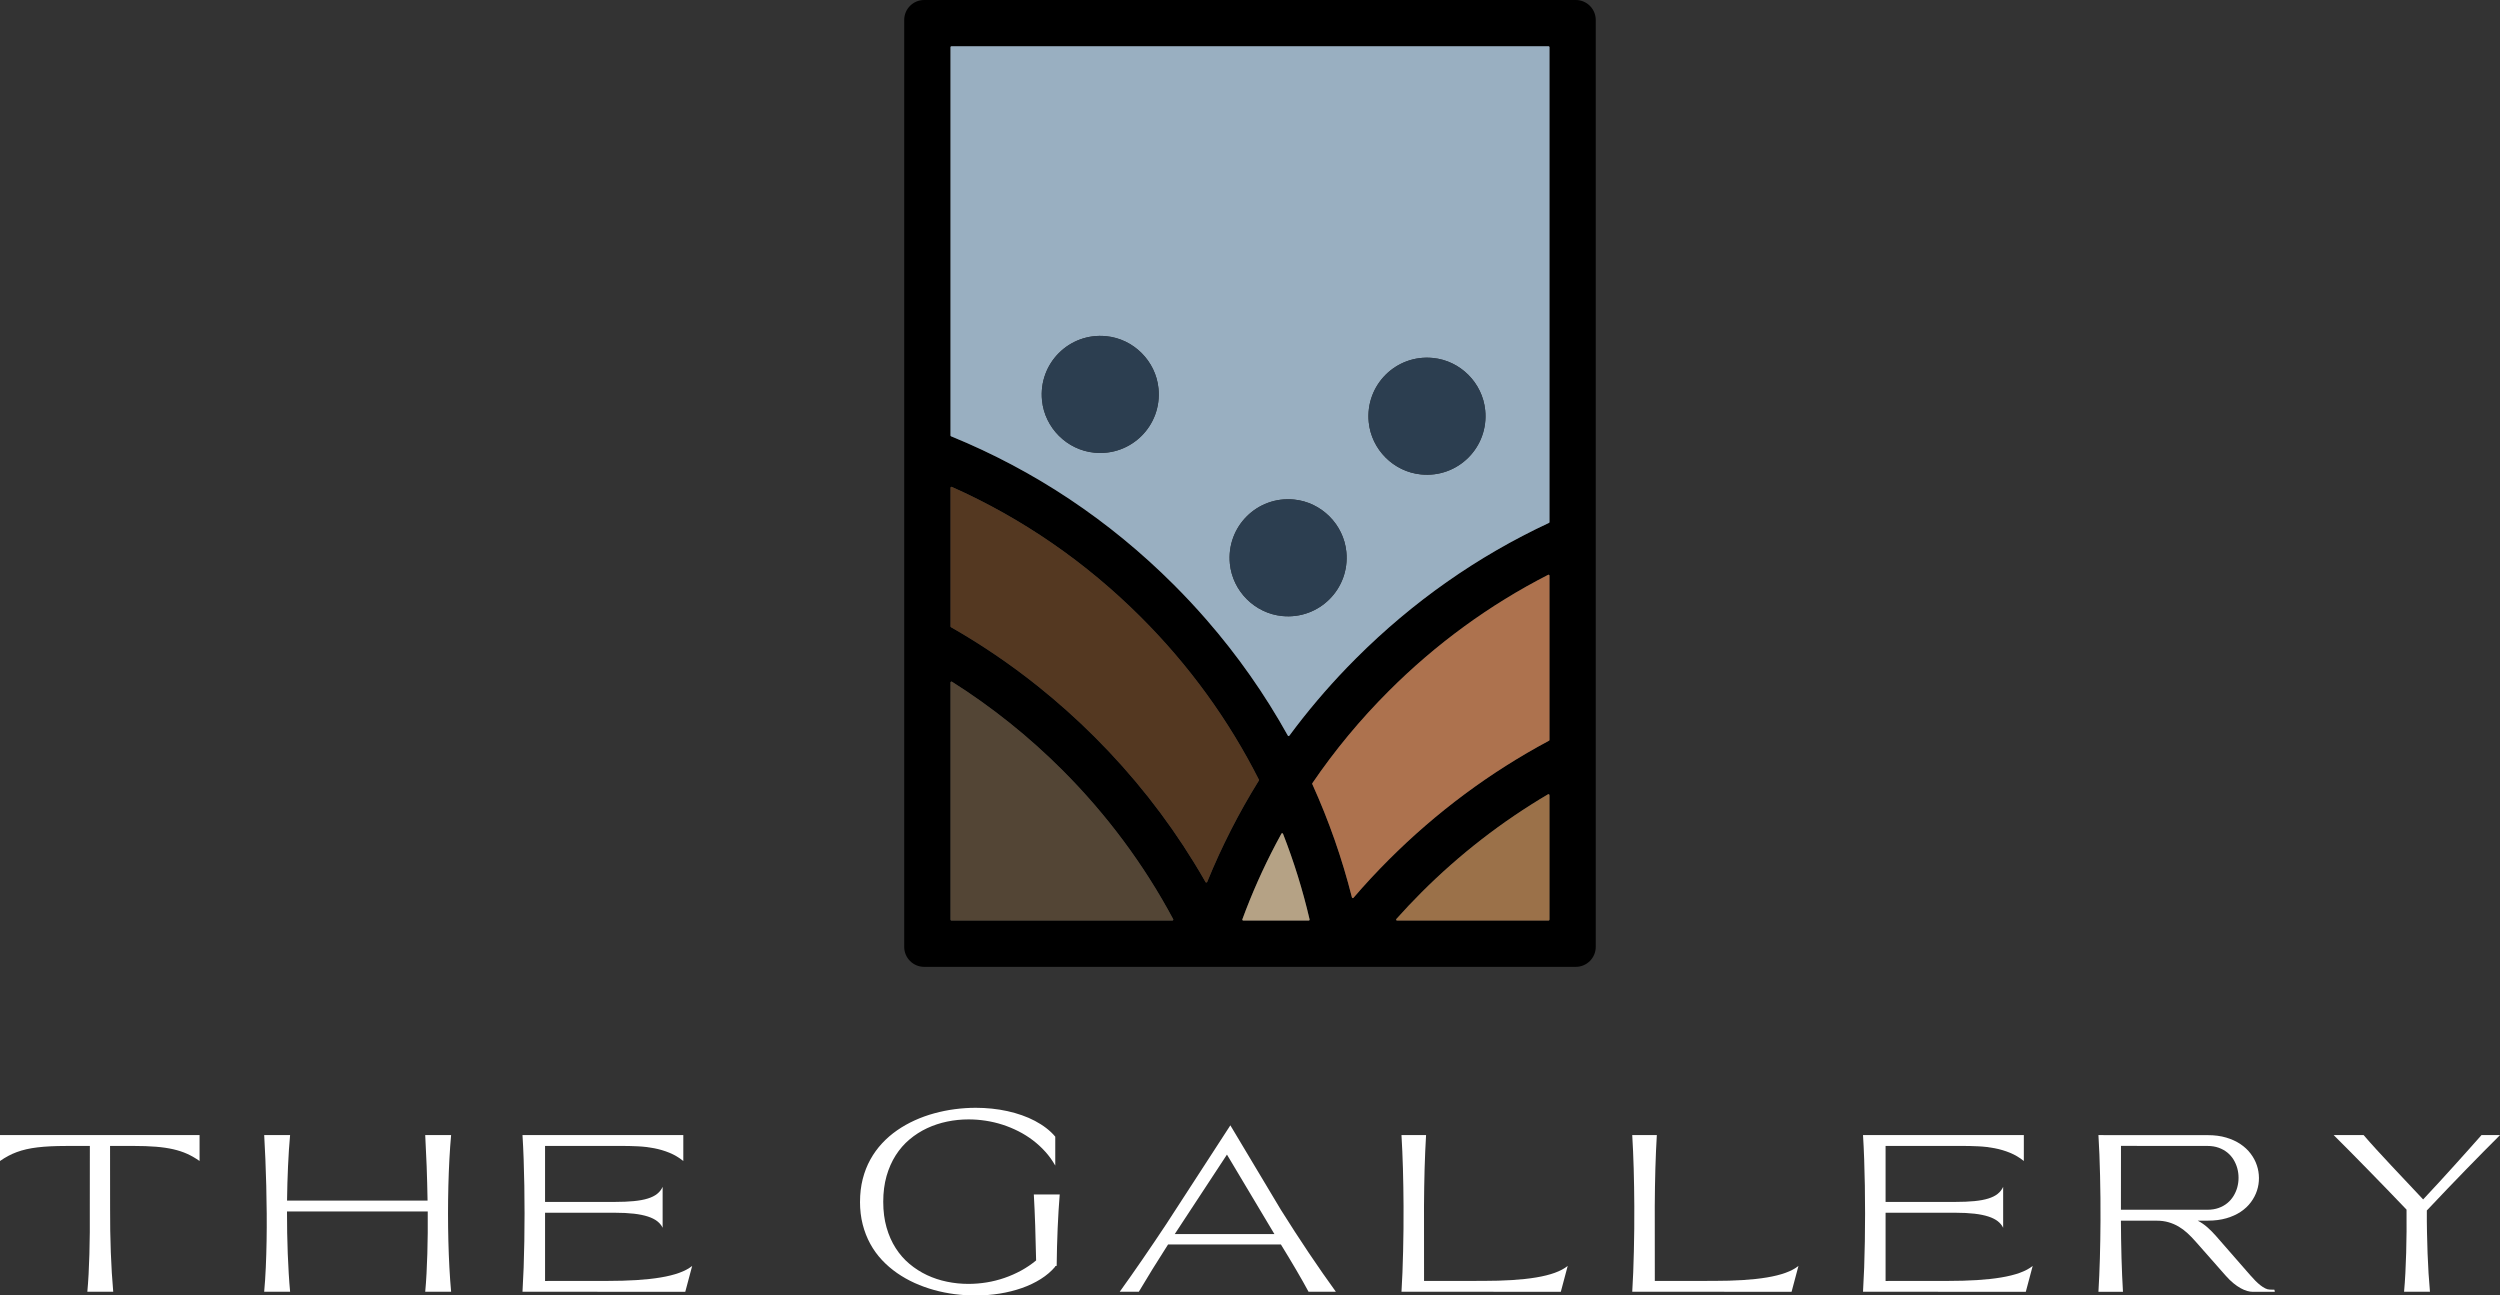 <?xml version="1.0" encoding="UTF-8"?> <svg xmlns="http://www.w3.org/2000/svg" id="Layer_2" data-name="Layer 2" viewBox="0 0 993.66 514.9"><rect x="0" y="0" width="993.66" height="514.9" fill="#333333" stroke="none"/><defs><style> .cls-1 { fill: #9b7149; } .cls-1, .cls-2, .cls-3, .cls-4, .cls-5, .cls-6, .cls-7, .cls-8, .cls-9 { stroke-width: 0px; } .cls-2 { fill: #2c3e50; } .cls-3 { fill: #ad724e; } .cls-4 { fill: #534535; } .cls-5 { fill: #000; } .cls-6 { fill: #543821; } .cls-7 { fill: #b5a285; } .cls-8 { fill: #fff; } .cls-9 { fill: #99afc1; } </style></defs><g id="Layer_1-2" data-name="Layer 1"><g><g><path class="cls-5" d="M626.32,0h-258.99c-4.39,0-7.94,3.55-7.94,7.94v368.41c0,4.39,3.56,7.94,7.94,7.94h258.98c4.39,0,7.94-3.56,7.94-7.94V7.94c0-4.39-3.56-7.94-7.94-7.94M466.28,365.7c-.11.19-.26.19-.32.19h-87.8c-.2,0-.36-.17-.36-.37v-94.23c0-.07,0-.23.2-.33.07-.04.13-.06.18-.06.08,0,.14.04.18.06,15.79,9.97,30.55,21.78,43.86,35.09,17.64,17.64,32.47,37.58,44.08,59.29.03.05.1.18,0,.35M479.47,350.76c-.2.02-.26-.08-.3-.16-1.49-2.62-3.03-5.22-4.61-7.79-11.06-18-24.27-34.7-39.33-49.76-7.27-7.27-14.91-14.09-22.89-20.46-10.85-8.65-22.33-16.45-34.34-23.3-.12-.07-.19-.18-.19-.31v-55.1c0-.06,0-.2.17-.32.08-.05.14-.06.19-.06h.01c.06,0,.11.02.14.03,28,12.48,53.33,29.95,75.29,51.92,19.03,19.03,34.77,40.72,46.76,64.46.06.1.04.24-.03.36-7.92,12.73-14.81,26.26-20.49,40.21-.03.07-.1.25-.36.27M520.44,365.75c-.11.14-.25.14-.29.14h-26.01s-.19,0-.3-.16c-.06-.08-.07-.15-.07-.21,0-.06.01-.1.03-.13,3.76-10.23,8.23-20.29,13.31-29.93.72-1.38,1.46-2.75,2.21-4.11.02-.04.05-.08.08-.11.02-.01.06-.01.08-.02.04-.01.07-.03.14-.03.26.01.32.19.35.26,4.31,11.01,7.86,22.45,10.54,33.98,0,.03.02.07.01.13,0,.06-.03.13-.08.2M615.86,365.52c0,.2-.16.37-.37.37h-60.2c-.09,0-.24,0-.34-.22-.1-.22,0-.34.06-.41,3.23-3.61,6.57-7.15,9.93-10.51,15.11-15.13,32.05-28.26,50.36-39.05.03-.02.09-.05.17-.05.05,0,.11,0,.18.05.19.11.19.26.19.33v49.49ZM615.86,294.09c0,.13-.07.25-.18.31-23.37,12.48-44.82,28.42-63.73,47.35-4.81,4.8-9.52,9.88-14.01,15.11-.06.06-.12.14-.31.1-.23-.06-.28-.23-.29-.3-3.89-15.4-9.18-30.53-15.74-44.99-.06-.13-.06-.27,0-.36,8.86-13.03,19.08-25.35,30.37-36.63,18.74-18.75,40.06-34.3,63.37-46.21.03-.02.08-.05.15-.05.06,0,.12.01.19.06.18.11.18.26.18.32v65.3ZM615.86,207.51c0,.14-.08.27-.22.33-28.45,13.27-54.25,31.39-76.68,53.83-1.2,1.2-2.38,2.4-3.56,3.62-8.22,8.53-15.93,17.64-22.94,27.12-.04.05-.14.16-.31.15-.19-.01-.26-.13-.29-.19-9.12-16.41-19.96-31.85-32.36-46.09-4.13-4.74-8.44-9.36-12.91-13.83-25.61-25.62-55.41-45.48-88.57-59.03-.15-.06-.24-.19-.24-.34V18.76c0-.2.16-.37.36-.37h237.34c.2,0,.37.16.37.37v188.75Z"></path><path class="cls-7" d="M520.53,365.54c0,.06-.03.13-.08.2-.11.14-.25.14-.29.14h-26.02s-.19,0-.3-.16c-.06-.08-.07-.16-.07-.21,0-.06.01-.11.03-.13,3.76-10.23,8.23-20.28,13.31-29.93.72-1.39,1.46-2.75,2.21-4.11.02-.04.05-.08.08-.11.02-.01.06-.01.08-.02.04-.01.07-.04.14-.03.26.01.32.19.35.26,4.31,11.01,7.86,22.45,10.54,33.98,0,.03.02.07.01.13"></path><path class="cls-4" d="M466.28,365.7c-.11.19-.26.19-.32.19h-87.8c-.2,0-.36-.17-.36-.37v-94.23c0-.07,0-.23.2-.33.07-.04.13-.06.18-.06.09,0,.14.04.18.06,15.79,9.97,30.55,21.78,43.86,35.09,17.64,17.64,32.47,37.58,44.08,59.29.03.05.1.18,0,.35"></path><path class="cls-6" d="M500.32,310.28c-7.91,12.73-14.81,26.26-20.49,40.21-.03.07-.1.25-.36.27-.2.02-.26-.08-.3-.16-1.49-2.62-3.03-5.22-4.61-7.79-11.06-18-24.27-34.7-39.34-49.76-7.27-7.27-14.91-14.09-22.89-20.46-10.85-8.65-22.33-16.45-34.34-23.3-.12-.07-.19-.18-.19-.31v-55.1c0-.06,0-.2.17-.32.08-.05.14-.06.19-.06h.02c.06,0,.11.02.14.03,28,12.48,53.33,29.95,75.29,51.92,19.03,19.03,34.77,40.72,46.76,64.46.06.1.04.24-.03.36"></path><path class="cls-1" d="M615.86,316.03v49.49c0,.2-.16.37-.37.37h-60.2c-.09,0-.24,0-.34-.22-.1-.22,0-.34.06-.41,3.23-3.61,6.57-7.15,9.93-10.51,15.11-15.13,32.05-28.26,50.36-39.05.03-.02.09-.05.17-.05.05,0,.11,0,.18.05.19.11.19.26.19.33"></path><path class="cls-3" d="M615.86,228.79v65.3c0,.13-.07.25-.18.31-23.37,12.48-44.82,28.42-63.73,47.35-4.81,4.8-9.52,9.88-14.01,15.11-.06.06-.12.14-.31.1-.23-.06-.28-.23-.29-.29-3.89-15.4-9.18-30.53-15.74-44.99-.06-.13-.06-.27,0-.36,8.86-13.02,19.08-25.35,30.37-36.63,18.74-18.75,40.06-34.3,63.37-46.22.03-.02.08-.05.15-.05.06,0,.12.01.19.06.18.11.18.26.18.32"></path><path class="cls-9" d="M615.5,18.39h-237.34c-.2,0-.37.16-.37.37v154.32c0,.15.09.27.24.34,33.16,13.54,62.96,33.41,88.57,59.03,4.47,4.47,8.78,9.08,12.91,13.83,12.4,14.23,23.24,29.68,32.36,46.09.03.06.1.18.29.19.17.01.27-.1.31-.15,7.01-9.48,14.71-18.58,22.94-27.12,1.18-1.22,2.36-2.43,3.56-3.62,22.43-22.44,48.23-40.56,76.68-53.83.13-.06.22-.19.22-.33V18.76c0-.2-.16-.37-.37-.37M434.94,179.92c-10.89-1.08-19.7-9.89-20.78-20.78-1.45-14.71,10.81-26.98,25.52-25.52,10.89,1.08,19.7,9.88,20.78,20.77,1.45,14.72-10.81,26.98-25.52,25.53M509.61,244.85c-10.89-1.08-19.7-9.89-20.78-20.78-1.46-14.71,10.81-26.98,25.52-25.52,10.89,1.08,19.7,9.89,20.78,20.78,1.45,14.71-10.81,26.98-25.52,25.52M564.8,188.57c-10.9-1.07-19.7-9.88-20.78-20.77-1.45-14.72,10.81-26.98,25.52-25.52,10.89,1.07,19.7,9.88,20.78,20.77,1.46,14.72-10.81,26.98-25.52,25.52"></path><path class="cls-2" d="M434.94,179.92c-10.89-1.08-19.7-9.89-20.78-20.78-1.45-14.71,10.81-26.98,25.52-25.52,10.89,1.07,19.7,9.88,20.78,20.77,1.46,14.72-10.81,26.99-25.52,25.53"></path><path class="cls-2" d="M509.61,244.85c-10.89-1.08-19.7-9.89-20.78-20.78-1.45-14.71,10.81-26.98,25.52-25.52,10.89,1.08,19.7,9.89,20.78,20.78,1.46,14.71-10.81,26.98-25.52,25.52"></path><path class="cls-2" d="M564.8,188.57c-10.9-1.07-19.7-9.88-20.78-20.77-1.45-14.72,10.81-26.98,25.52-25.52,10.89,1.07,19.7,9.88,20.78,20.77,1.46,14.72-10.81,26.98-25.52,25.52"></path></g><g><path class="cls-8" d="M0,451.16h79.32v10.29c-1.6-1.12-3.23-2.07-4.91-2.83-1.68-.76-3.54-1.37-5.58-1.84-2.04-.46-4.33-.8-6.88-1-2.55-.21-5.48-.31-8.79-.31h-9.42l.02,24.88c-.02,2.93,0,5.87.05,8.79.05,2.93.12,5.8.23,8.61.11,2.81.24,5.54.4,8.18.16,2.64.35,5.14.56,7.49h-10.29c.2-2.11.36-4.43.5-6.94.14-2.52.24-5.18.32-7.98.08-2.8.13-5.74.16-8.8s.03-6.2,0-9.41l.02-24.81h-9.56c-2.2,0-4.24.05-6.1.14-1.86.09-3.58.23-5.17.42-1.58.19-3.05.44-4.4.75s-2.63.69-3.82,1.13c-1.19.44-2.34.95-3.43,1.54-1.09.59-2.17,1.25-3.24,2v-10.29Z"></path><path class="cls-8" d="M105,513.42c.27-2.98.49-6.17.64-9.58.15-3.41.26-6.92.32-10.54.06-3.62.08-7.29.05-11.02-.03-3.72-.09-7.4-.18-11.01s-.21-7.13-.35-10.54c-.14-3.41-.3-6.6-.47-9.58h10.29c-.35,3.82-.62,7.94-.82,12.36-.2,4.42-.33,8.99-.39,13.68h55.85c-.08-4.7-.2-9.26-.36-13.68-.17-4.42-.36-8.54-.57-12.36h10.29c-.27,2.98-.5,6.17-.68,9.58-.18,3.41-.32,6.92-.41,10.54-.09,3.62-.14,7.29-.14,11.01s.05,7.4.14,11.02c.09,3.62.23,7.13.41,10.54.18,3.41.41,6.6.68,9.58h-10.29c.21-2.28.39-4.69.52-7.24.14-2.55.24-5.17.32-7.88s.13-5.47.16-8.29c.03-2.82.03-5.65,0-8.5h-55.94c0,2.84.02,5.67.07,8.5.05,2.82.12,5.58.23,8.29.11,2.71.24,5.33.39,7.88.15,2.55.33,4.96.55,7.24h-10.29Z"></path><path class="cls-8" d="M271.59,451.16v10.29c-1.72-1.38-3.56-2.47-5.52-3.27-1.96-.8-3.99-1.4-6.08-1.8-2.09-.4-4.23-.66-6.41-.76s-4.34-.16-6.49-.16c-.84,0-1.66,0-2.47.01-.81,0-1.62.01-2.43.01l-19.73-.02h-5.82v22.26h27.71c2.9,0,5.44-.11,7.59-.32,2.16-.21,4-.55,5.53-1.03,1.53-.47,2.77-1.09,3.72-1.85.95-.76,1.68-1.69,2.18-2.78v16.26c-.47-.99-1.18-1.85-2.13-2.6-.95-.74-2.19-1.37-3.73-1.87-1.54-.5-3.39-.88-5.55-1.13s-4.7-.38-7.61-.38h-27.71v27.12l24.72-.02c4.23,0,8.11-.11,11.65-.33,3.54-.22,6.73-.57,9.56-1.04,2.83-.47,5.29-1.08,7.39-1.84s3.82-1.67,5.15-2.75l-2.74,10.29h-18.76c-2.87,0-5.66,0-8.37-.01s-5.43-.01-8.15-.01h-29.42c.18-2.98.33-6.17.46-9.58.12-3.41.21-6.92.27-10.54.06-3.62.09-7.29.09-11.02s-.03-7.4-.09-11.01c-.06-3.62-.15-7.13-.27-10.54-.12-3.41-.27-6.6-.46-9.58h63.9Z"></path><path class="cls-8" d="M341.83,477.66c0-3.24.36-6.25,1.07-9.04.71-2.79,1.72-5.36,3.02-7.72,1.3-2.36,2.85-4.5,4.65-6.44,1.8-1.94,3.8-3.67,5.99-5.19s4.53-2.84,7.02-3.97,5.08-2.06,7.75-2.79,5.4-1.29,8.18-1.65,5.54-.55,8.29-.55c2.17,0,4.32.11,6.44.33,2.12.22,4.18.55,6.17.99s3.91.98,5.75,1.63c1.84.65,3.57,1.39,5.19,2.25s3.11,1.8,4.48,2.85c1.37,1.05,2.57,2.19,3.6,3.42v11.49c-1.13-1.99-2.44-3.83-3.96-5.51-1.51-1.68-3.17-3.2-4.96-4.56-1.79-1.36-3.71-2.56-5.75-3.59-2.04-1.03-4.14-1.9-6.32-2.6-2.17-.7-4.4-1.22-6.67-1.57s-4.54-.52-6.81-.52c-2.89,0-5.73.29-8.52.87-2.79.58-5.44,1.46-7.96,2.63-2.52,1.18-4.84,2.67-6.97,4.46-2.13,1.79-3.96,3.9-5.51,6.33-1.54,2.43-2.75,5.17-3.63,8.24-.87,3.07-1.31,6.48-1.31,10.22s.44,7.12,1.31,10.18c.87,3.06,2.08,5.8,3.63,8.22,1.54,2.42,3.38,4.52,5.5,6.29,2.12,1.78,4.44,3.26,6.94,4.44,2.51,1.18,5.16,2.06,7.96,2.63,2.8.58,5.63.87,8.51.87,2.42,0,4.83-.2,7.25-.59,2.42-.39,4.77-.99,7.07-1.78,2.3-.79,4.51-1.77,6.64-2.93,2.13-1.16,4.11-2.5,5.95-4.03-.09-4.74-.21-9.33-.36-13.77-.15-4.44-.33-8.59-.55-12.45h10.29c-.17,2.05-.32,4.21-.46,6.47s-.26,4.58-.36,6.98c-.11,2.39-.19,4.84-.25,7.34-.06,2.5-.11,5.03-.14,7.58l-.57.09v.23c-1.57,1.86-3.49,3.5-5.76,4.93-2.27,1.43-4.79,2.63-7.54,3.59-2.75.96-5.69,1.7-8.81,2.2-3.12.5-6.32.75-9.59.75-2.75,0-5.52-.18-8.29-.54-2.77-.36-5.5-.9-8.16-1.64-2.67-.74-5.25-1.67-7.73-2.79s-4.82-2.45-7.01-3.97c-2.19-1.52-4.18-3.24-5.99-5.17-1.8-1.92-3.35-4.06-4.64-6.42-1.29-2.36-2.3-4.93-3.01-7.71-.71-2.78-1.07-5.79-1.07-9.01Z"></path><path class="cls-8" d="M463.75,486.23l25.27-38.95,20.07,33.55c1.81,2.89,3.65,5.77,5.51,8.65s3.73,5.71,5.59,8.48c1.86,2.78,3.7,5.46,5.51,8.06,1.81,2.6,3.56,5.06,5.25,7.39h-10.86c-1.4-2.6-3.02-5.48-4.87-8.63-1.85-3.16-3.88-6.53-6.1-10.14h-44.86c-2.17,3.39-4.24,6.66-6.19,9.82-1.95,3.16-3.76,6.14-5.42,8.95h-7.59c1.41-1.96,2.88-4.03,4.4-6.19,1.52-2.17,3.07-4.4,4.65-6.69,1.58-2.29,3.18-4.64,4.8-7.05,1.62-2.4,3.23-4.82,4.85-7.25ZM506.53,490.5l-18.86-31.59-20.75,31.59h39.61Z"></path><path class="cls-8" d="M566.81,451.16c-.12,2.04-.23,4.18-.33,6.42-.1,2.24-.18,4.56-.25,6.94-.07,2.39-.12,4.82-.16,7.31-.04,2.49-.06,5-.08,7.54l.02,29.76,23.35-.02c4.23,0,8.11-.11,11.65-.33,3.54-.22,6.73-.57,9.56-1.04,2.83-.47,5.29-1.08,7.39-1.84s3.82-1.67,5.15-2.75l-2.74,10.29h-18.76c-2.87,0-5.66,0-8.37-.01s-5.43-.01-8.15-.01h-28.05c.15-2.43.28-5.01.39-7.72s.19-5.52.26-8.42c.07-2.9.12-5.85.15-8.86.03-3.01.04-6.02.02-9.03-.02-2.54-.04-5.05-.08-7.55-.04-2.49-.09-4.93-.16-7.32-.07-2.39-.15-4.7-.25-6.94-.1-2.24-.21-4.38-.33-6.42h9.76Z"></path><path class="cls-8" d="M658.53,451.16c-.12,2.04-.23,4.18-.33,6.42-.1,2.24-.18,4.56-.25,6.94-.07,2.39-.12,4.82-.16,7.31-.04,2.49-.06,5-.08,7.54l.02,29.76,23.35-.02c4.23,0,8.11-.11,11.65-.33,3.54-.22,6.73-.57,9.56-1.04,2.83-.47,5.29-1.08,7.39-1.84s3.82-1.67,5.15-2.75l-2.74,10.29h-18.76c-2.87,0-5.66,0-8.37-.01s-5.43-.01-8.15-.01h-28.05c.15-2.43.28-5.01.39-7.72s.19-5.52.26-8.42c.07-2.9.12-5.85.15-8.86.03-3.01.04-6.02.02-9.03-.02-2.54-.04-5.05-.08-7.55-.04-2.49-.09-4.93-.16-7.32-.07-2.39-.15-4.7-.25-6.94-.1-2.24-.21-4.38-.33-6.42h9.76Z"></path><path class="cls-8" d="M804.4,451.16v10.29c-1.72-1.38-3.56-2.47-5.52-3.27-1.96-.8-3.99-1.4-6.08-1.8-2.09-.4-4.23-.66-6.41-.76s-4.34-.16-6.49-.16c-.84,0-1.66,0-2.47.01-.81,0-1.62.01-2.43.01l-19.73-.02h-5.82v22.26h27.71c2.9,0,5.44-.11,7.59-.32,2.16-.21,4-.55,5.53-1.03,1.53-.47,2.77-1.09,3.72-1.85.95-.76,1.68-1.69,2.18-2.78v16.26c-.47-.99-1.18-1.85-2.13-2.6-.95-.74-2.19-1.37-3.73-1.87-1.54-.5-3.39-.88-5.55-1.13s-4.7-.38-7.61-.38h-27.71v27.12l24.72-.02c4.23,0,8.11-.11,11.65-.33,3.54-.22,6.73-.57,9.56-1.04,2.83-.47,5.29-1.08,7.39-1.84s3.82-1.67,5.15-2.75l-2.74,10.29h-18.76c-2.87,0-5.66,0-8.37-.01s-5.43-.01-8.15-.01h-29.42c.18-2.98.33-6.17.46-9.58.12-3.41.21-6.92.27-10.54.06-3.62.09-7.29.09-11.02s-.03-7.4-.09-11.01c-.06-3.62-.15-7.13-.27-10.54-.12-3.41-.27-6.6-.46-9.58h63.9Z"></path><path class="cls-8" d="M834.05,513.42c.12-2.04.23-4.18.33-6.42.1-2.24.18-4.56.25-6.94.07-2.39.12-4.83.16-7.33s.06-5.01.08-7.54c.02-3.01,0-6.02-.02-9.03-.03-3.01-.08-5.96-.15-8.86-.07-2.9-.16-5.7-.26-8.42s-.24-5.29-.39-7.72l43.51.02c2.68,0,5.09.32,7.25.96,2.16.64,4.05,1.5,5.67,2.59s2.98,2.35,4.07,3.8c1.09,1.45,1.92,2.98,2.46,4.62.55,1.63.83,3.31.84,5.03s-.24,3.39-.78,5.02c-.53,1.63-1.33,3.17-2.41,4.62-1.07,1.45-2.42,2.72-4.05,3.81-1.63,1.09-3.53,1.95-5.7,2.58s-4.63.95-7.37.95h-4.04c1.4.73,2.69,1.62,3.87,2.66s2.34,2.22,3.48,3.52l13.5,15.46c.68.79,1.37,1.53,2.05,2.22.68.69,1.35,1.3,2.01,1.81s1.29.93,1.92,1.24c.62.31,1.23.48,1.82.49l1.85.05.16.84h-8.76c-.67,0-1.41-.11-2.23-.34-.82-.23-1.69-.6-2.61-1.11-.92-.51-1.88-1.17-2.87-1.98-1-.81-2-1.8-3.02-2.95l-12.09-13.71c-1.03-1.17-2.09-2.25-3.17-3.25-1.08-1-2.23-1.86-3.47-2.59s-2.57-1.3-4-1.72c-1.44-.42-3.04-.63-4.8-.63h-14.16c.02,2.52.04,5.04.08,7.54.04,2.5.09,4.95.16,7.33.07,2.39.15,4.71.25,6.96.1,2.25.21,4.39.33,6.43h-9.76ZM842.99,480.83h34.39c1.64,0,3.12-.24,4.44-.71,1.31-.47,2.47-1.11,3.46-1.93.99-.81,1.81-1.76,2.47-2.84.66-1.08,1.16-2.23,1.49-3.44.33-1.22.5-2.47.5-3.76s-.16-2.55-.49-3.76c-.33-1.22-.82-2.36-1.47-3.44s-1.48-2.03-2.47-2.84c-1-.81-2.16-1.46-3.48-1.93-1.32-.47-2.81-.71-4.47-.71l-34.35-.02-.02,25.38Z"></path><path class="cls-8" d="M964.58,481.1c-.02,2.87,0,5.74.06,8.6.05,2.86.13,5.66.23,8.4.1,2.75.23,5.41.39,7.98s.35,5.02.56,7.33h-10.29c.21-2.33.39-4.79.52-7.4s.24-5.29.32-8.06c.08-2.77.13-5.6.15-8.48.02-2.89.02-5.78-.01-8.69-2.52-2.65-5.05-5.28-7.58-7.89-2.53-2.62-5.03-5.18-7.48-7.69-2.46-2.51-4.85-4.95-7.18-7.31-2.33-2.36-4.57-4.61-6.72-6.74h11.9c1.58,1.84,3.3,3.78,5.17,5.82,1.86,2.04,3.81,4.14,5.84,6.31,2.03,2.17,4.11,4.38,6.25,6.64s4.27,4.53,6.4,6.81c2.14-2.28,4.25-4.55,6.32-6.81,2.07-2.26,4.08-4.47,6.04-6.64,1.96-2.17,3.85-4.27,5.67-6.31,1.82-2.04,3.54-3.98,5.17-5.82h7.37c-2.1,2.08-4.28,4.28-6.56,6.58-2.27,2.3-4.6,4.68-6.98,7.13-2.38,2.45-4.79,4.95-7.24,7.5-2.45,2.55-4.9,5.13-7.34,7.73l-.96,1Z"></path></g></g></g></svg> 